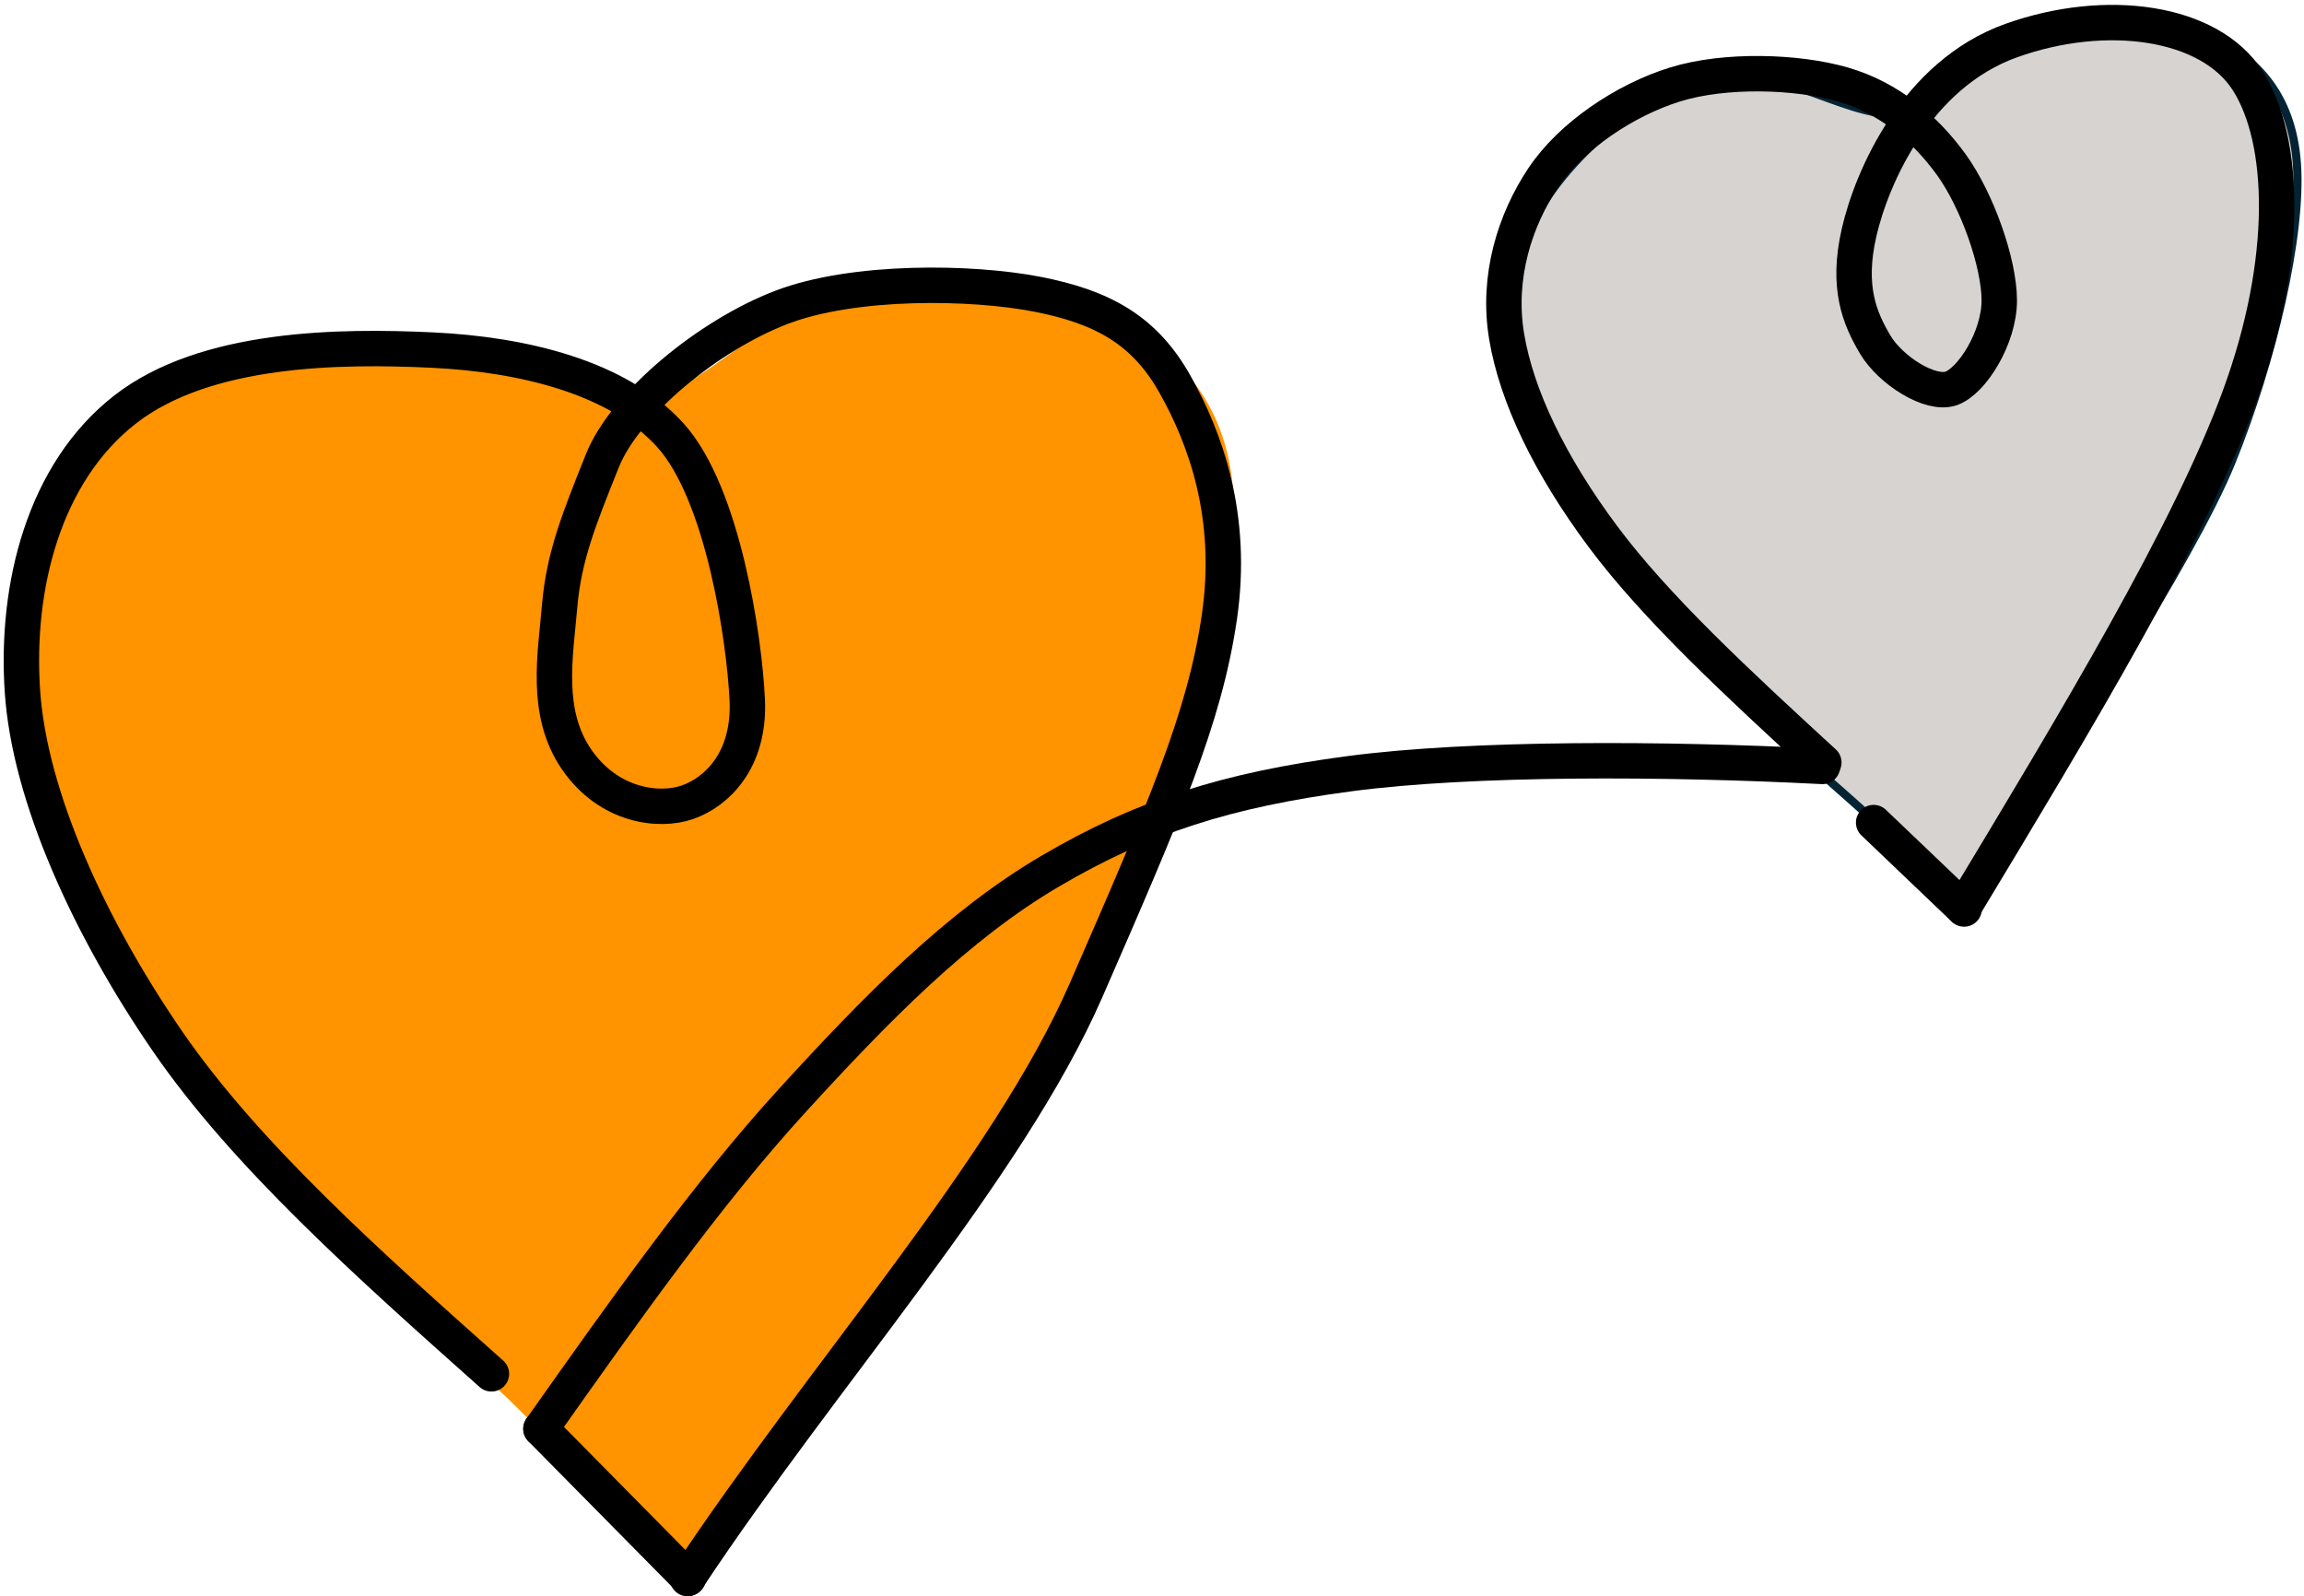 <svg width="1938" height="1343" xmlns="http://www.w3.org/2000/svg" xmlns:xlink="http://www.w3.org/1999/xlink" xml:space="preserve" overflow="hidden"><g transform="translate(-1760 -394)"><g><path d="M2360.88 1677.6C2393.3 1611.73 2586.13 1393.13 2658.58 1257.76 2731.03 1122.39 2784.17 961.916 2795.59 865.379 2807 768.841 2776.9 717.978 2727.08 678.532 2677.26 639.087 2564.46 621.109 2496.66 628.707 2428.87 636.305 2361.82 710.625 2320.3 724.12 2278.79 737.614 2293.94 715.195 2247.56 709.674 2201.19 704.152 2109.52 683.723 2042.05 690.989 1974.59 698.255 1886.37 709.673 1842.77 753.271 1799.18 796.868 1772.19 870.569 1780.5 952.574 1788.8 1034.58 1826.17 1143.57 1892.59 1245.3 1959.02 1347.03 2101.01 1490.89 2179.06 1562.94 2257.11 1634.99 2328.47 1743.46 2360.88 1677.6Z" fill="#FF9300" fill-rule="evenodd" fill-opacity="1"/><path d="M2173.36 1549.75C2069.96 1457.64 1966.55 1365.53 1900.81 1269.83 1835.06 1174.14 1784.85 1064.09 1778.87 975.569 1772.9 887.05 1797.13 791.789 1864.94 738.721 1932.76 685.653 2046.65 684.891 2123.15 688.48 2199.66 692.069 2279.75 711.208 2323.99 760.252 2368.22 809.297 2386.15 931.309 2388.54 982.746 2390.93 1034.18 2362.24 1060.5 2338.33 1068.87 2314.42 1077.25 2272.15 1072.24 2245.09 1032.99 2218.03 993.73 2227.16 945.664 2230.74 903.797 2234.33 861.929 2247.26 830.175 2266.6 781.784 2285.95 733.392 2356.26 675.974 2417.23 652.594 2478.19 629.214 2577.24 630.769 2632.4 641.502 2687.56 652.234 2722.64 671.701 2748.18 716.987 2773.72 762.273 2798.08 828.252 2785.66 913.216 2773.23 998.18 2739.39 1076.05 2673.65 1226.77 2607.9 1377.49 2452.49 1549.75 2338.33 1722" stroke="#000000" stroke-width="29.792" stroke-linecap="round" stroke-linejoin="miter" stroke-miterlimit="8" stroke-opacity="1" fill="none" fill-rule="evenodd"/><path d="M3404.44 1149.5C3324.88 1065.46 3184.14 963.077 3122.94 874.449 3061.74 785.822 3027.07 687.007 3037.27 617.735 3047.47 548.463 3131.1 480.21 3184.14 458.817 3237.17 437.424 3313.67 494.471 3355.48 489.378 3397.3 484.284 3392.2 439.461 3435.04 428.255 3477.87 417.05 3569.67 404.825 3612.5 422.143 3655.34 439.461 3687.98 472.06 3692.06 532.164 3696.14 592.267 3671.66 697.194 3636.98 782.766 3602.3 868.337 3483.99 1045.59 3483.99 1045.59L3404.44 1149.5Z" stroke="#042433" stroke-width="6.875" stroke-linecap="butt" stroke-linejoin="miter" stroke-miterlimit="8" stroke-opacity="1" fill="#D6D3D1" fill-rule="evenodd" fill-opacity="1"/><path d="M2339.02 1721.62 2215 1596" stroke="#000000" stroke-width="29.792" stroke-linecap="round" stroke-linejoin="miter" stroke-miterlimit="8" stroke-opacity="1" fill="none" fill-rule="evenodd"/><path d="M2215 1596C2284.72 1497.32 2354.43 1398.64 2425.85 1320.44 2497.27 1242.24 2565.28 1172.72 2643.5 1126.8 2721.72 1080.87 2792 1058.53 2895.16 1044.87 2998.32 1031.22 3160.94 1031.93 3293 1038.76" stroke="#000000" stroke-width="29.792" stroke-linecap="round" stroke-linejoin="miter" stroke-miterlimit="8" stroke-opacity="1" fill="none" fill-rule="evenodd"/><path d="M3294.11 1035.43C3220.84 968.16 3152.62 904.929 3108.15 845.194 3063.68 785.459 3035.65 727.269 3027.29 677.019 3018.93 626.768 3034.42 579.007 3058.01 543.691 3081.59 508.374 3126.74 478.213 3168.79 465.118 3210.84 452.022 3271.54 453.906 3310.29 465.118 3349.03 476.329 3379.35 502.116 3401.25 532.388 3423.15 562.66 3441.68 615.355 3441.68 646.747 3441.68 678.14 3418.66 714.578 3401.25 720.744 3383.84 726.911 3350.15 705.608 3337.24 683.746 3324.33 661.883 3313.17 635.807 3323.76 589.568 3334.36 543.328 3371.83 456.693 3451.79 428.119 3531.74 399.546 3618.55 411.863 3650.56 461.754 3682.57 511.646 3685.94 612.551 3643.82 727.471 3601.71 842.391 3506.53 1000.2 3411.36 1158" stroke="#000000" stroke-width="29.792" stroke-linecap="round" stroke-linejoin="miter" stroke-miterlimit="8" stroke-opacity="1" fill="none" fill-rule="evenodd"/><path d="M3412.12 1158.7 3336 1086" stroke="#000000" stroke-width="29.792" stroke-linecap="round" stroke-linejoin="miter" stroke-miterlimit="8" stroke-opacity="1" fill="none" fill-rule="evenodd"/></g></g></svg>